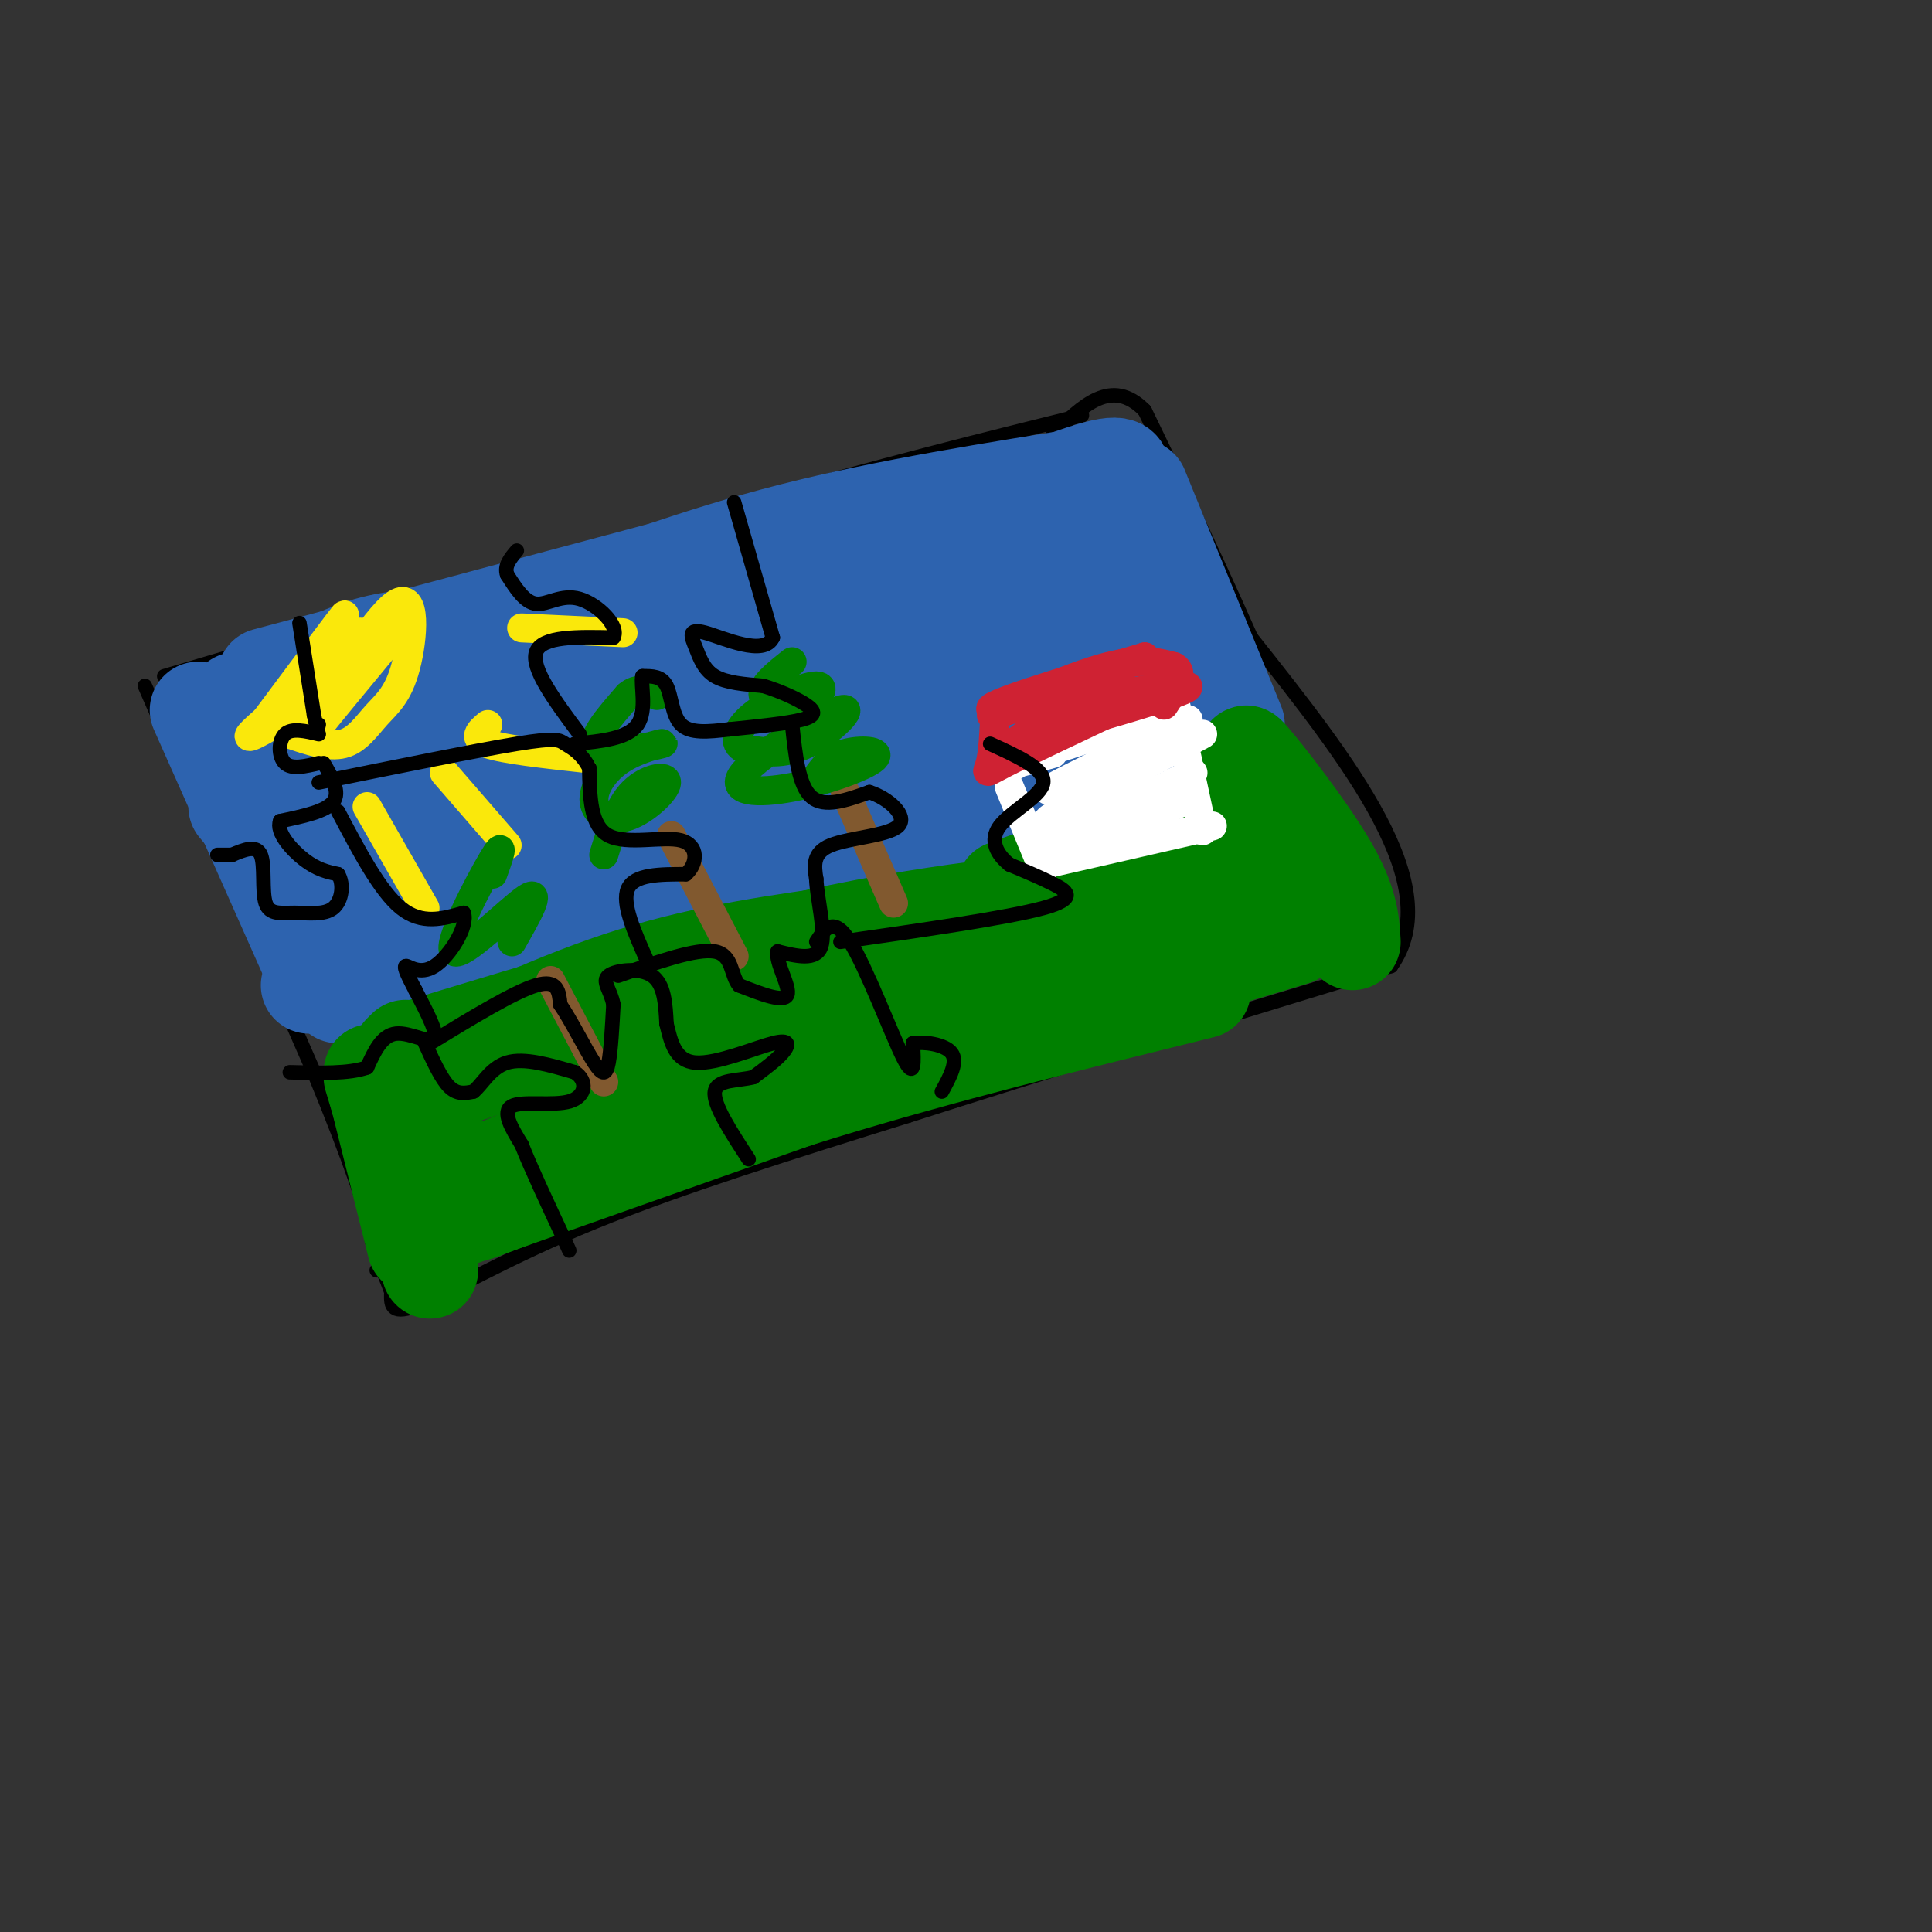 <svg viewBox='0 0 400 400' version='1.1' xmlns='http://www.w3.org/2000/svg' xmlns:xlink='http://www.w3.org/1999/xlink'><rect x="0" y="0" width="400" height="400" fill="#333333" stroke="none"/><g fill='none' stroke='rgb(0,0,0)' stroke-width='3' stroke-linecap='round' stroke-linejoin='round'><path d='M34,140c0.000,0.000 118.000,-35.000 118,-35'/><path d='M152,105c31.667,-9.000 51.833,-14.000 72,-19'/><path d='M30,142c0.000,0.000 35.000,80.000 35,80'/><path d='M65,222c8.000,19.333 10.500,27.667 13,36'/><path d='M78,263c0.000,0.000 0.000,0.000 0,0'/><path d='M77,257c0.000,0.000 5.000,13.000 5,13'/><path d='M81,268c-0.022,2.244 -0.044,4.489 6,2c6.044,-2.489 18.156,-9.711 36,-17c17.844,-7.289 41.422,-14.644 65,-22'/><path d='M188,231c27.500,-8.833 63.750,-19.917 100,-31'/><path d='M288,200c11.833,-16.500 -8.583,-42.250 -29,-68'/><path d='M259,132c-8.500,-19.167 -15.250,-33.083 -22,-47'/><path d='M237,85c-6.833,-7.000 -12.917,-1.000 -19,5'/></g>
<g fill='none' stroke='rgb(45,99,175)' stroke-width='20' stroke-linecap='round' stroke-linejoin='round'><path d='M83,195c13.756,-6.625 27.512,-13.250 36,-18c8.488,-4.750 11.708,-7.624 -4,-2c-15.708,5.624 -50.344,19.745 -44,14c6.344,-5.745 53.670,-31.356 62,-38c8.330,-6.644 -22.335,5.678 -53,18'/><path d='M80,169c-13.035,5.217 -19.123,9.260 -5,2c14.123,-7.260 48.456,-25.822 44,-27c-4.456,-1.178 -47.700,15.029 -52,14c-4.300,-1.029 30.343,-19.294 39,-25c8.657,-5.706 -8.671,1.147 -26,8'/><path d='M80,141c-10.769,3.327 -24.691,7.644 -19,5c5.691,-2.644 30.994,-12.250 29,-12c-1.994,0.250 -31.284,10.357 -23,9c8.284,-1.357 54.142,-14.179 100,-27'/><path d='M167,116c-4.715,2.652 -66.501,22.783 -59,20c7.501,-2.783 84.289,-28.480 89,-27c4.711,1.480 -62.654,30.137 -86,40c-23.346,9.863 -2.673,0.931 18,-8'/><path d='M129,141c29.774,-11.557 95.207,-36.448 84,-30c-11.207,6.448 -99.056,44.236 -105,49c-5.944,4.764 70.016,-23.496 96,-33c25.984,-9.504 1.992,-0.252 -22,9'/><path d='M182,136c-30.730,13.482 -96.557,42.686 -83,39c13.557,-3.686 106.496,-40.262 110,-39c3.504,1.262 -82.427,40.360 -113,55c-30.573,14.640 -5.786,4.820 19,-5'/><path d='M115,186c24.415,-7.289 75.954,-23.011 105,-32c29.046,-8.989 35.600,-11.244 12,-2c-23.600,9.244 -77.354,29.989 -74,31c3.354,1.011 63.815,-17.711 82,-23c18.185,-5.289 -5.908,2.856 -30,11'/><path d='M210,171c-7.798,2.663 -12.294,3.821 -10,3c2.294,-0.821 11.378,-3.622 14,-12c2.622,-8.378 -1.217,-22.332 2,-21c3.217,1.332 13.491,17.952 14,17c0.509,-0.952 -8.745,-19.476 -18,-38'/><path d='M212,120c-1.556,-5.985 3.556,-1.949 10,10c6.444,11.949 14.222,31.811 12,24c-2.222,-7.811 -14.444,-43.295 -14,-45c0.444,-1.705 13.556,30.370 18,41c4.444,10.630 0.222,-0.185 -4,-11'/><path d='M234,139c-2.440,-8.976 -6.542,-25.917 -8,-34c-1.458,-8.083 -0.274,-7.310 4,2c4.274,9.310 11.637,27.155 19,45'/><path d='M236,101c0.000,0.000 20.000,49.000 20,49'/><path d='M232,99c0.583,-2.000 1.167,-4.000 -8,-1c-9.167,3.000 -28.083,11.000 -47,19'/><path d='M228,98c-22.167,3.500 -44.333,7.000 -64,12c-19.667,5.000 -36.833,11.500 -54,18'/><path d='M156,113c0.000,0.000 -101.000,27.000 -101,27'/><path d='M92,132c-5.417,0.000 -10.833,0.000 -17,2c-6.167,2.000 -13.083,6.000 -20,10'/><path d='M49,145c0.917,6.083 1.833,12.167 4,17c2.167,4.833 5.583,8.417 9,12'/><path d='M41,147c0.000,0.000 24.000,54.000 24,54'/><path d='M49,167c5.250,6.250 10.500,12.500 14,19c3.500,6.500 5.250,13.250 7,20'/><path d='M64,204c0.000,0.000 111.000,-28.000 111,-28'/><path d='M111,189c-6.500,2.167 -13.000,4.333 -3,2c10.000,-2.333 36.500,-9.167 63,-16'/></g>
<g fill='none' stroke='rgb(0,128,0)' stroke-width='20' stroke-linecap='round' stroke-linejoin='round'><path d='M95,223c0.000,0.000 69.000,-23.000 69,-23'/><path d='M84,222c15.750,-7.583 31.500,-15.167 47,-20c15.500,-4.833 30.750,-6.917 46,-9'/><path d='M83,218c31.827,-9.714 63.655,-19.429 91,-25c27.345,-5.571 50.208,-7.000 52,-7c1.792,0.000 -17.488,1.429 -39,7c-21.512,5.571 -45.256,15.286 -69,25'/><path d='M115,227c0.000,0.000 64.000,-20.000 64,-20'/><path d='M99,242c-8.911,4.267 -17.822,8.533 -9,5c8.822,-3.533 35.378,-14.867 58,-23c22.622,-8.133 41.311,-13.067 60,-18'/><path d='M93,253c0.000,0.000 116.000,-41.000 116,-41'/><path d='M99,251c23.000,-8.667 46.000,-17.333 71,-25c25.000,-7.667 52.000,-14.333 79,-21'/><path d='M200,214c-8.167,2.667 -16.333,5.333 -5,2c11.333,-3.333 42.167,-12.667 73,-22'/><path d='M197,206c-6.583,2.917 -13.167,5.833 -2,2c11.167,-3.833 40.083,-14.417 69,-25'/><path d='M202,194c-6.917,2.750 -13.833,5.500 -4,2c9.833,-3.500 36.417,-13.250 63,-23'/><path d='M208,184c0.000,0.000 55.000,-20.000 55,-20'/><path d='M255,162c3.583,2.083 7.167,4.167 10,9c2.833,4.833 4.917,12.417 7,20'/><path d='M263,164c-3.356,-5.044 -6.711,-10.089 -4,-7c2.711,3.089 11.489,14.311 16,22c4.511,7.689 4.756,11.844 5,16'/><path d='M84,217c0.000,0.000 8.000,34.000 8,34'/><path d='M77,222c0.000,0.000 9.000,36.000 9,36'/><path d='M77,223c0.000,0.000 12.000,40.000 12,40'/></g>
<g fill='none' stroke='rgb(255,255,255)' stroke-width='6' stroke-linecap='round' stroke-linejoin='round'><path d='M209,163c0.000,0.000 7.000,17.000 7,17'/><path d='M208,160c4.583,-3.333 9.167,-6.667 15,-9c5.833,-2.333 12.917,-3.667 20,-5'/><path d='M243,144c0.000,0.000 6.000,28.000 6,28'/><path d='M216,179c0.000,0.000 35.000,-8.000 35,-8'/><path d='M221,177c0.000,0.000 26.000,-12.000 26,-12'/><path d='M220,173c-3.750,2.083 -7.500,4.167 -3,2c4.500,-2.167 17.250,-8.583 30,-15'/><path d='M228,165c-6.750,3.083 -13.500,6.167 -10,4c3.500,-2.167 17.250,-9.583 31,-17'/><path d='M226,160c-5.667,2.417 -11.333,4.833 -8,3c3.333,-1.833 15.667,-7.917 28,-14'/><path d='M218,156c-5.333,1.500 -10.667,3.000 -8,2c2.667,-1.000 13.333,-4.500 24,-8'/></g>
<g fill='none' stroke='rgb(207,34,51)' stroke-width='6' stroke-linecap='round' stroke-linejoin='round'><path d='M216,154c0.000,0.000 -3.000,-2.000 -3,-2'/><path d='M206,147c-0.200,4.378 -0.400,8.756 -1,11c-0.600,2.244 -1.600,2.356 3,0c4.600,-2.356 14.800,-7.178 25,-12'/><path d='M215,152c17.689,-5.022 35.378,-10.044 30,-10c-5.378,0.044 -33.822,5.156 -39,5c-5.178,-0.156 12.911,-5.578 31,-11'/><path d='M237,136c-3.202,1.536 -26.708,10.875 -31,12c-4.292,1.125 10.631,-5.964 20,-9c9.369,-3.036 13.185,-2.018 17,-1'/><path d='M243,138c2.500,1.167 0.250,4.583 -2,8'/><path d='M236,144c-9.333,3.500 -18.667,7.000 -22,8c-3.333,1.000 -0.667,-0.500 2,-2'/><path d='M219,147c0.000,0.000 -12.000,9.000 -12,9'/></g>
<g fill='none' stroke='rgb(250,232,11)' stroke-width='6' stroke-linecap='round' stroke-linejoin='round'><path d='M60,152c4.017,1.379 8.034,2.759 11,2c2.966,-0.759 4.880,-3.656 7,-6c2.120,-2.344 4.444,-4.133 6,-10c1.556,-5.867 2.342,-15.810 -2,-13c-4.342,2.810 -13.812,18.374 -16,23c-2.188,4.626 2.906,-1.687 8,-8'/><path d='M74,140c3.866,-4.261 9.532,-10.912 8,-9c-1.532,1.912 -10.262,12.387 -14,17c-3.738,4.613 -2.484,3.363 -3,2c-0.516,-1.363 -2.801,-2.837 -1,-7c1.801,-4.163 7.689,-11.013 10,-12c2.311,-0.987 1.045,3.888 -4,9c-5.045,5.112 -13.870,10.461 -17,12c-3.130,1.539 -0.565,-0.730 2,-3'/><path d='M55,149c3.733,-5.044 12.067,-16.156 15,-20c2.933,-3.844 0.467,-0.422 -2,3'/><path d='M108,130c0.000,0.000 21.000,1.000 21,1'/><path d='M101,150c-1.667,1.417 -3.333,2.833 0,4c3.333,1.167 11.667,2.083 20,3'/><path d='M92,160c0.000,0.000 13.000,15.000 13,15'/><path d='M76,167c0.000,0.000 12.000,21.000 12,21'/></g>
<g fill='none' stroke='rgb(129,89,47)' stroke-width='6' stroke-linecap='round' stroke-linejoin='round'><path d='M175,164c0.000,0.000 10.000,23.000 10,23'/><path d='M139,173c0.000,0.000 13.000,25.000 13,25'/><path d='M114,203c0.000,0.000 11.000,21.000 11,21'/></g>
<g fill='none' stroke='rgb(0,128,0)' stroke-width='6' stroke-linecap='round' stroke-linejoin='round'><path d='M169,161c1.468,-2.052 2.936,-4.104 6,-5c3.064,-0.896 7.725,-0.634 6,1c-1.725,1.634 -9.835,4.642 -17,6c-7.165,1.358 -13.384,1.065 -10,-3c3.384,-4.065 16.373,-11.902 20,-13c3.627,-1.098 -2.106,4.543 -7,7c-4.894,2.457 -8.947,1.728 -13,1'/><path d='M154,155c-2.356,-0.999 -1.747,-3.997 2,-7c3.747,-3.003 10.633,-6.011 13,-6c2.367,0.011 0.214,3.041 -3,4c-3.214,0.959 -7.490,-0.155 -8,-2c-0.510,-1.845 2.745,-4.423 6,-7'/><path d='M125,177c1.564,-5.049 3.127,-10.097 6,-13c2.873,-2.903 7.055,-3.660 7,-2c-0.055,1.660 -4.348,5.739 -8,7c-3.652,1.261 -6.664,-0.295 -7,-3c-0.336,-2.705 2.003,-6.560 6,-9c3.997,-2.440 9.653,-3.465 8,-3c-1.653,0.465 -10.615,2.418 -13,1c-2.385,-1.418 1.808,-6.209 6,-11'/><path d='M130,144c2.000,-1.833 4.000,-0.917 6,0'/><path d='M106,195c3.202,-5.631 6.405,-11.262 3,-9c-3.405,2.262 -13.417,12.417 -15,11c-1.583,-1.417 5.262,-14.405 8,-19c2.738,-4.595 1.369,-0.798 0,3'/></g>
<g fill='none' stroke='rgb(0,0,0)' stroke-width='3' stroke-linecap='round' stroke-linejoin='round'><path d='M62,129c0.000,0.000 3.000,19.000 3,19'/><path d='M65,148c0.667,3.500 0.833,2.750 1,2'/><path d='M66,152c-2.800,-0.667 -5.600,-1.333 -7,0c-1.400,1.333 -1.400,4.667 0,6c1.400,1.333 4.200,0.667 7,0'/><path d='M67,158c1.750,3.000 3.500,6.000 2,8c-1.500,2.000 -6.250,3.000 -11,4'/><path d='M58,170c-0.911,2.267 2.311,5.933 5,8c2.689,2.067 4.844,2.533 7,3'/><path d='M70,181c1.244,1.999 0.853,5.497 -1,7c-1.853,1.503 -5.167,1.011 -8,1c-2.833,-0.011 -5.186,0.459 -6,-2c-0.814,-2.459 -0.090,-7.845 -1,-10c-0.910,-2.155 -3.455,-1.077 -6,0'/><path d='M48,177c-1.500,0.000 -2.250,0.000 -3,0'/><path d='M70,168c4.333,8.250 8.667,16.500 13,20c4.333,3.500 8.667,2.250 13,1'/><path d='M96,189c1.036,2.702 -2.875,8.958 -6,11c-3.125,2.042 -5.464,-0.131 -6,0c-0.536,0.131 0.732,2.565 2,5'/><path d='M86,205c1.619,3.179 4.667,8.625 4,10c-0.667,1.375 -5.048,-1.321 -8,-1c-2.952,0.321 -4.476,3.661 -6,7'/><path d='M76,221c-3.667,1.333 -9.833,1.167 -16,1'/><path d='M88,216c1.667,3.667 3.333,7.333 5,9c1.667,1.667 3.333,1.333 5,1'/><path d='M98,226c1.711,-1.267 3.489,-4.933 7,-6c3.511,-1.067 8.756,0.467 14,2'/><path d='M119,222c2.679,1.702 2.375,4.958 -1,6c-3.375,1.042 -9.821,-0.131 -12,1c-2.179,1.131 -0.089,4.565 2,8'/><path d='M108,237c1.833,4.667 5.417,12.333 9,20'/><path d='M117,257c1.500,3.333 0.750,1.667 0,0'/><path d='M89,216c8.750,-5.333 17.500,-10.667 22,-12c4.500,-1.333 4.750,1.333 5,4'/><path d='M116,208c2.190,3.190 5.167,9.167 7,12c1.833,2.833 2.524,2.524 3,0c0.476,-2.524 0.738,-7.262 1,-12'/><path d='M127,208c-0.571,-3.095 -2.500,-4.833 -1,-6c1.500,-1.167 6.429,-1.762 9,0c2.571,1.762 2.786,5.881 3,10'/><path d='M138,212c0.904,3.617 1.665,7.660 6,8c4.335,0.340 12.244,-3.024 16,-4c3.756,-0.976 3.359,0.435 2,2c-1.359,1.565 -3.679,3.282 -6,5'/><path d='M156,223c-3.022,0.822 -7.578,0.378 -8,3c-0.422,2.622 3.289,8.311 7,14'/><path d='M134,199c-2.667,-6.000 -5.333,-12.000 -4,-15c1.333,-3.000 6.667,-3.000 12,-3'/><path d='M142,181c2.476,-2.155 2.667,-6.042 -1,-7c-3.667,-0.958 -11.190,1.012 -15,-1c-3.810,-2.012 -3.905,-8.006 -4,-14'/><path d='M122,159c-1.643,-3.202 -3.750,-4.208 -5,-5c-1.250,-0.792 -1.643,-1.369 -10,0c-8.357,1.369 -24.679,4.685 -41,8'/><path d='M120,152c-5.083,-6.833 -10.167,-13.667 -9,-17c1.167,-3.333 8.583,-3.167 16,-3'/><path d='M127,132c1.357,-2.405 -3.250,-6.917 -7,-8c-3.750,-1.083 -6.643,1.262 -9,1c-2.357,-0.262 -4.179,-3.131 -6,-6'/><path d='M105,119c-0.667,-1.833 0.667,-3.417 2,-5'/><path d='M152,104c0.000,0.000 8.000,28.000 8,28'/><path d='M160,132c-1.780,4.013 -10.230,0.045 -14,-1c-3.770,-1.045 -2.861,0.834 -2,3c0.861,2.166 1.675,4.619 4,6c2.325,1.381 6.163,1.691 10,2'/><path d='M158,142c3.464,1.060 7.125,2.708 9,4c1.875,1.292 1.964,2.226 -1,3c-2.964,0.774 -8.982,1.387 -15,2'/><path d='M151,151c-4.464,0.536 -8.125,0.875 -10,-1c-1.875,-1.875 -1.964,-5.964 -3,-8c-1.036,-2.036 -3.018,-2.018 -5,-2'/><path d='M133,140c-0.422,1.733 1.022,7.067 -1,10c-2.022,2.933 -7.511,3.467 -13,4'/><path d='M164,150c0.667,6.333 1.333,12.667 4,15c2.667,2.333 7.333,0.667 12,-1'/><path d='M180,164c4.012,1.274 8.042,4.958 6,7c-2.042,2.042 -10.155,2.440 -14,4c-3.845,1.560 -3.423,4.280 -3,7'/><path d='M169,182c0.156,4.156 2.044,11.044 1,14c-1.044,2.956 -5.022,1.978 -9,1'/><path d='M161,197c-0.511,2.244 2.711,7.356 2,9c-0.711,1.644 -5.356,-0.178 -10,-2'/><path d='M153,204c-1.778,-2.089 -1.222,-6.311 -5,-7c-3.778,-0.689 -11.889,2.156 -20,5'/><path d='M169,195c1.778,-2.733 3.556,-5.467 7,0c3.444,5.467 8.556,19.133 11,24c2.444,4.867 2.222,0.933 2,-3'/><path d='M189,216c2.178,-0.378 6.622,0.178 8,2c1.378,1.822 -0.311,4.911 -2,8'/><path d='M174,195c17.311,-2.489 34.622,-4.978 42,-7c7.378,-2.022 4.822,-3.578 2,-5c-2.822,-1.422 -5.911,-2.711 -9,-4'/><path d='M209,179c-2.512,-1.988 -4.292,-4.958 -2,-8c2.292,-3.042 8.655,-6.155 9,-9c0.345,-2.845 -5.327,-5.423 -11,-8'/></g>
</svg>